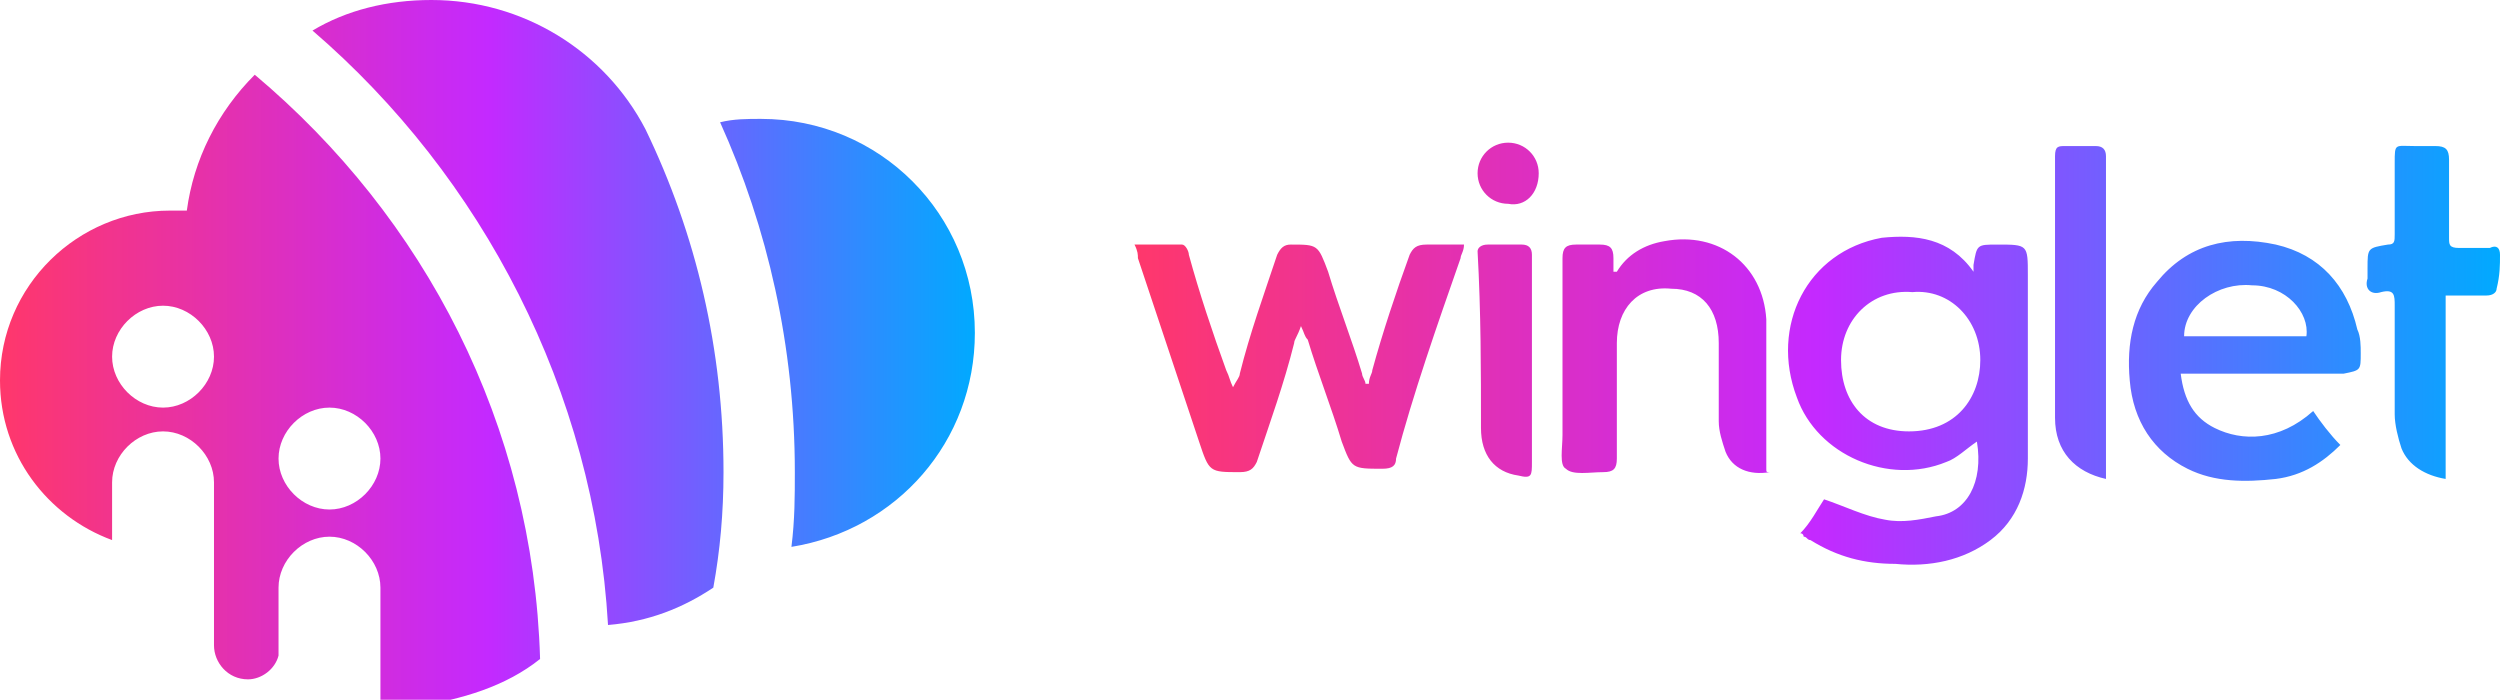 <?xml version="1.0" encoding="utf-8"?>
<!-- Generator: Adobe Illustrator 25.4.2, SVG Export Plug-In . SVG Version: 6.00 Build 0)  -->
<svg version="1.1" id="Layer_1" xmlns="http://www.w3.org/2000/svg" xmlns:xlink="http://www.w3.org/1999/xlink" x="0px" y="0px"
	 viewBox="0 0 73.6 20.6" style="enable-background:new 0 0 73.6 20.6;" xml:space="preserve">
<style type="text/css">
	.st0{fill:url(#SVGID_1_);}
	.st1{fill:url(#SVGID_00000057846897351609970590000017957726032639461517_);}
</style>
<linearGradient id="SVGID_1_" gradientUnits="userSpaceOnUse" x1="33.393" y1="10.562" x2="73.6" y2="10.562">
	<stop  offset="0" style="stop-color:#FF376B"/>
	<stop  offset="0.5" style="stop-color:#C429FF"/>
	<stop  offset="1" style="stop-color:#00AAFF"/>
</linearGradient>
<path class="st0" d="M73.6,7.5c0-0.2-0.1-0.3-0.3-0.2c-0.3,0-0.6,0-0.9,0c-0.3,0-0.3-0.1-0.3-0.3c0-0.8,0-1.5,0-2.3
	c0-0.3-0.1-0.4-0.4-0.4c-0.2,0-0.4,0-0.6,0c-0.6,0-0.6-0.1-0.6,0.5c0,0.7,0,1.4,0,2.1c0,0.2,0,0.3-0.2,0.3c-0.6,0.1-0.6,0.1-0.6,0.7
	c0,0.1,0,0.2,0,0.3c-0.1,0.3,0.1,0.5,0.4,0.4c0.4-0.1,0.4,0.1,0.4,0.4c0,1.1,0,2.1,0,3.2c0,0.3,0.1,0.7,0.2,1
	c0.2,0.5,0.7,0.8,1.3,0.9c0-1.8,0-3.6,0-5.4c0.5,0,0.8,0,1.2,0c0.2,0,0.3-0.1,0.3-0.2C73.6,8.1,73.6,7.8,73.6,7.5L73.6,7.5z
	 M69.5,10.4c0-0.2,0-0.5-0.1-0.7c-0.3-1.3-1.1-2.2-2.4-2.5c-1.4-0.3-2.6,0-3.5,1.1c-0.7,0.8-0.9,1.8-0.8,2.9
	c0.1,1.2,0.7,2.1,1.7,2.6c0.8,0.4,1.7,0.4,2.6,0.3c0.8-0.1,1.4-0.5,1.9-1c-0.3-0.3-0.6-0.7-0.8-1c-1,0.9-2.1,0.9-2.9,0.5
	c-0.6-0.3-0.9-0.8-1-1.6c0.2,0,0.4,0,0.5,0c1.4,0,2.9,0,4.3,0C69.5,10.9,69.5,10.9,69.5,10.4L69.5,10.4z M67.9,9.9
	c-1.2,0-2.4,0-3.6,0c0-0.9,1-1.6,2-1.5C67.3,8.4,68,9.2,67.9,9.9L67.9,9.9z M62,4.6c0-0.2-0.1-0.3-0.3-0.3c-0.3,0-0.6,0-0.9,0
	c-0.2,0-0.3,0-0.3,0.3c0,2.6,0,5.2,0,7.7c0,1,0.6,1.6,1.5,1.8c0-0.2,0-0.3,0-0.4c0-2.3,0-4.6,0-6.9C62,6,62,5.3,62,4.6L62,4.6z
	 M59.7,8.1c0-0.9,0-0.9-0.9-0.9c-0.6,0-0.6,0-0.7,0.6c0,0.1,0,0.1,0,0.2c-0.7-1-1.7-1.1-2.7-1c-2.2,0.4-3.3,2.6-2.5,4.7
	c0.6,1.7,2.7,2.6,4.4,1.9c0.3-0.1,0.6-0.4,0.9-0.6c0.2,1.2-0.3,2.1-1.2,2.2c-0.5,0.1-1,0.2-1.5,0.1c-0.6-0.1-1.2-0.4-1.8-0.6
	c-0.2,0.3-0.4,0.7-0.7,1c0.1,0,0.1,0.1,0.1,0.1c0.1,0,0.1,0.1,0.2,0.1c0.8,0.5,1.6,0.7,2.5,0.7c1,0.1,2-0.1,2.8-0.7
	c0.8-0.6,1.1-1.5,1.1-2.4C59.7,11.8,59.7,10,59.7,8.1L59.7,8.1z M58.3,10.6c0,1.1-0.7,2.1-2.1,2.1c-1.3,0-2-0.9-2-2.1
	c0-1.2,0.9-2.1,2.1-2C57.4,8.5,58.3,9.4,58.3,10.6L58.3,10.6z M52,13.8c0-1.5,0-2.9,0-4.4c-0.1-1.6-1.4-2.6-3-2.3
	c-0.6,0.1-1.1,0.4-1.4,0.9c0,0-0.1,0-0.1,0c0-0.1,0-0.3,0-0.4c0-0.3-0.1-0.4-0.4-0.4c-0.2,0-0.5,0-0.7,0c-0.3,0-0.4,0.1-0.4,0.4
	c0,1.7,0,3.5,0,5.2c0,0.4-0.1,0.9,0.1,1c0.2,0.2,0.7,0.1,1.1,0.1c0.3,0,0.4-0.1,0.4-0.4c0-1.1,0-2.3,0-3.4c0-1,0.6-1.7,1.6-1.6
	c0.9,0,1.4,0.6,1.4,1.6c0,0.8,0,1.5,0,2.3c0,0.3,0.1,0.6,0.2,0.9c0.2,0.5,0.7,0.7,1.3,0.6C52,13.9,52,13.9,52,13.8L52,13.8z
	 M45.3,5.1c0-0.5-0.4-0.9-0.9-0.9c-0.5,0-0.9,0.4-0.9,0.9c0,0.5,0.4,0.9,0.9,0.9C44.9,6.1,45.3,5.7,45.3,5.1L45.3,5.1z M43,7.6
	c0-0.1,0.1-0.2,0.1-0.4c-0.4,0-0.7,0-1.1,0c-0.3,0-0.4,0.1-0.5,0.3c-0.4,1.1-0.8,2.3-1.1,3.4c0,0.1-0.1,0.2-0.1,0.4c0,0-0.1,0-0.1,0
	c0-0.1-0.1-0.2-0.1-0.3c-0.3-1-0.7-2-1-3c-0.3-0.8-0.3-0.8-1.1-0.8c-0.2,0-0.3,0.1-0.4,0.3c-0.4,1.2-0.8,2.3-1.1,3.5
	c0,0.1-0.1,0.2-0.2,0.4c-0.1-0.2-0.1-0.3-0.2-0.5c-0.4-1.1-0.8-2.3-1.1-3.4c0-0.1-0.1-0.3-0.2-0.3c-0.4,0-0.9,0-1.4,0
	c0.1,0.2,0.1,0.3,0.1,0.4c0.6,1.8,1.2,3.6,1.8,5.4c0.3,0.9,0.3,0.9,1.2,0.9c0.3,0,0.4-0.1,0.5-0.3c0.4-1.2,0.8-2.3,1.1-3.5
	c0-0.1,0.1-0.2,0.2-0.5c0.1,0.2,0.1,0.3,0.2,0.4c0.3,1,0.7,2,1,3c0.3,0.8,0.3,0.8,1.2,0.8c0.3,0,0.4-0.1,0.4-0.3
	C41.6,11.6,42.3,9.6,43,7.6L43,7.6z M43.6,12.6c0,0.8,0.4,1.3,1.1,1.4c0.4,0.1,0.4,0,0.4-0.4c0-1,0-2,0-3c0-1,0-2,0-3.1
	c0-0.2-0.1-0.3-0.3-0.3c-0.3,0-0.6,0-1,0c-0.2,0-0.3,0.1-0.3,0.2C43.6,9.2,43.6,10.9,43.6,12.6L43.6,12.6z"/>
<linearGradient id="SVGID_00000179645734745754946500000001880570592850303164_" gradientUnits="userSpaceOnUse" x1="-9.094947e-13" y1="10.317" x2="28.74" y2="10.317">
	<stop  offset="0" style="stop-color:#FF376B"/>
	<stop  offset="0.5" style="stop-color:#C429FF"/>
	<stop  offset="1" style="stop-color:#00AAFF"/>
</linearGradient>
<path style="fill:url(#SVGID_00000179645734745754946500000001880570592850303164_);" d="M28.7,9.8c0-3.5-2.8-6.3-6.3-6.3
	c-0.4,0-0.8,0-1.2,0.1c1.4,3.1,2.2,6.6,2.2,10.3c0,0.7,0,1.4-0.1,2.2C26.4,15.6,28.7,13,28.7,9.8L28.7,9.8z M21.3,13.9
	c0-3.6-0.8-7-2.3-10.1C17.8,1.5,15.4,0,12.7,0c-1.3,0-2.5,0.3-3.5,0.9c5,4.3,8.3,10.6,8.7,17.5c1.2-0.1,2.2-0.5,3.1-1.1
	C21.2,16.2,21.3,15.1,21.3,13.9L21.3,13.9z M15.9,19.4c-0.2-6.9-3.4-13-8.4-17.2c-1.1,1.1-1.8,2.5-2,4H5c-2.7,0-5,2.2-5,5
	c0,2.2,1.4,4,3.3,4.7c0-0.6,0-1.7,0-1.7c0-0.8,0.7-1.5,1.5-1.5c0.8,0,1.5,0.7,1.5,1.5c0,0,0,1.1,0,1.7c0,0,0,0.1,0,0.4
	c0,0.8,0,2.7,0,2.7c0,0.5,0.4,1,1,1c0.4,0,0.8-0.3,0.9-0.7c0,0,0-2,0-2c0-0.8,0.7-1.5,1.5-1.5c0.8,0,1.5,0.7,1.5,1.5
	c0,0,0,1.9,0,3.4c0.3,0.1,0.6,0.1,1,0.1C13.6,20.6,14.9,20.2,15.9,19.4L15.9,19.4z M6.3,10.5c0,0.8-0.7,1.5-1.5,1.5
	s-1.5-0.7-1.5-1.5S4,9,4.8,9S6.3,9.7,6.3,10.5L6.3,10.5z M11.2,13.5c0,0.8-0.7,1.5-1.5,1.5c-0.8,0-1.5-0.7-1.5-1.5
	c0-0.8,0.7-1.5,1.5-1.5C10.5,12,11.2,12.7,11.2,13.5L11.2,13.5z"/>
</svg>
